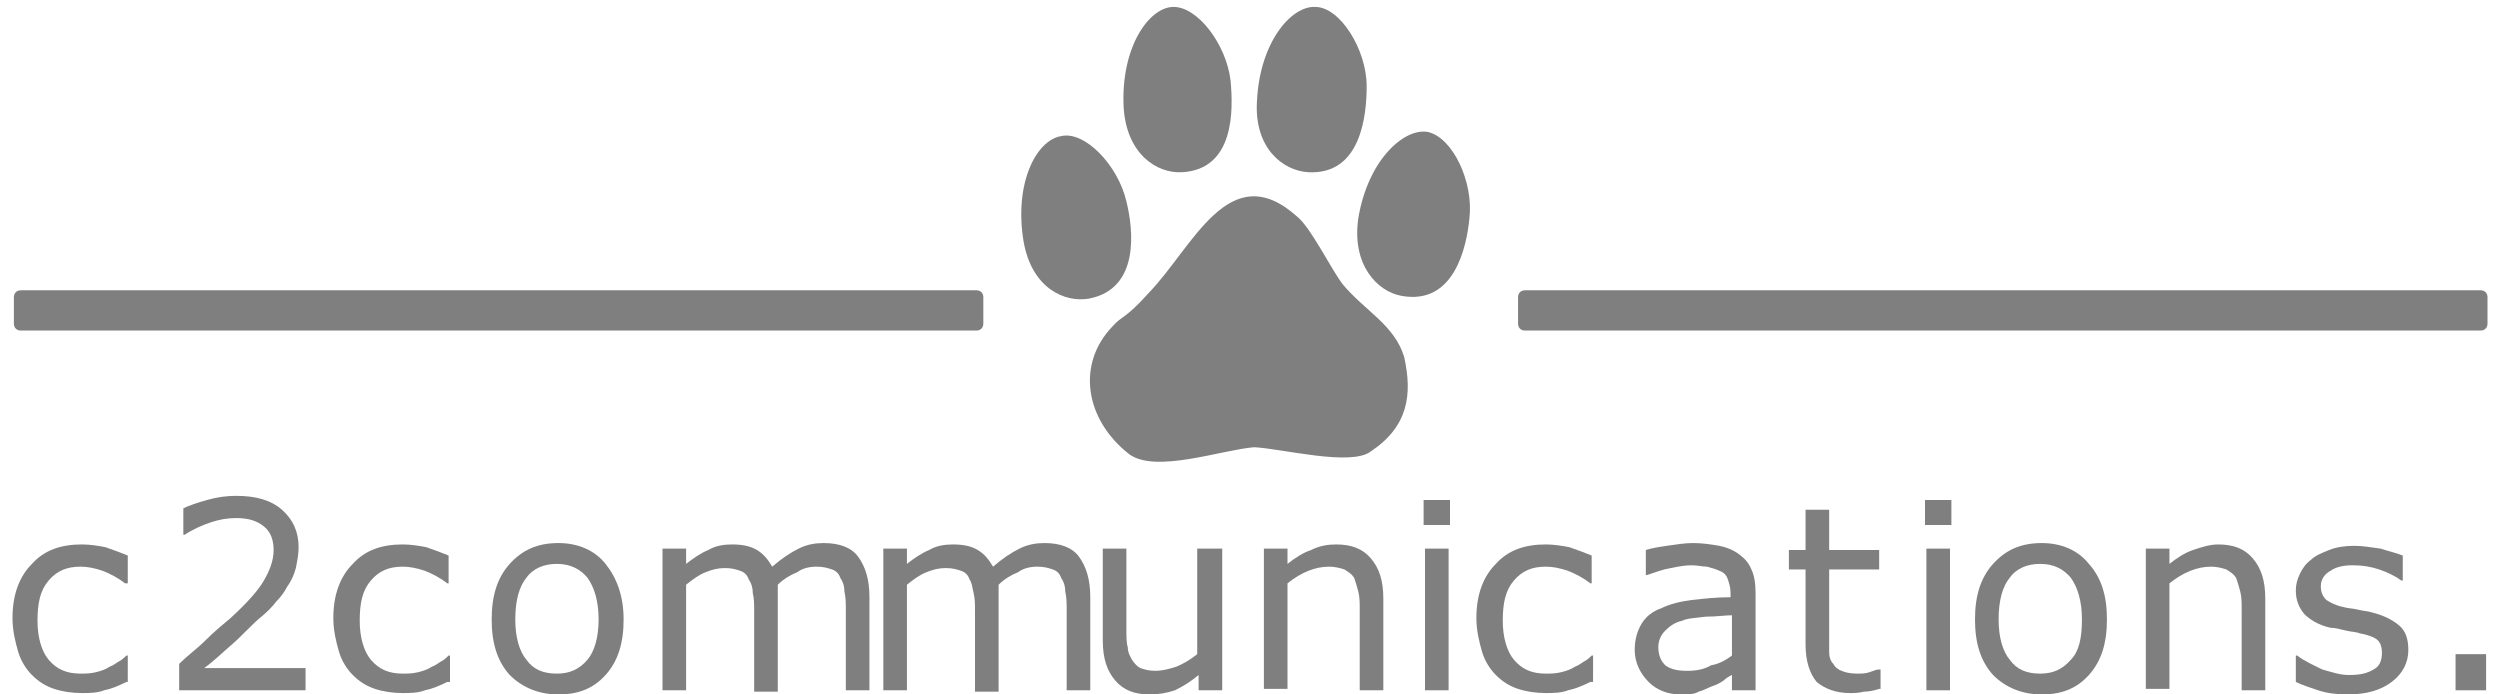 <?xml version="1.0" encoding="utf-8"?>
<!-- Generator: Adobe Illustrator 28.3.0, SVG Export Plug-In . SVG Version: 6.00 Build 0)  -->
<svg version="1.1" id="レイヤー_1" xmlns="http://www.w3.org/2000/svg" xmlns:xlink="http://www.w3.org/1999/xlink" x="0px"
	 y="0px" viewBox="0 0 180 50" style="enable-background:new 0 0 180 50;" xml:space="preserve">
<style type="text/css">
	.st0{fill:#7F7F7F;}
	.st1{fill-rule:evenodd;clip-rule:evenodd;fill:#7F7F7F;}
</style>
<g>
	<g>
		<path class="st0" d="M9.1,49.1c-0.6,0.3-1.1,0.5-1.6,0.6c-0.5,0.2-1.1,0.2-1.6,0.2c-0.7,0-1.4-0.1-2-0.3c-0.6-0.2-1.1-0.5-1.6-1
			c-0.4-0.4-0.8-1-1-1.7c-0.2-0.7-0.4-1.5-0.4-2.4c0-1.7,0.5-3,1.4-3.9c0.9-1,2.1-1.4,3.6-1.4c0.6,0,1.2,0.1,1.7,0.2
			c0.6,0.2,1.1,0.4,1.6,0.6V42H9c-0.5-0.4-1.1-0.7-1.6-0.9c-0.6-0.2-1.1-0.3-1.6-0.3c-1,0-1.7,0.3-2.3,1c-0.6,0.7-0.8,1.6-0.8,2.9
			c0,1.2,0.3,2.2,0.8,2.8c0.6,0.7,1.3,1,2.3,1c0.3,0,0.7,0,1.1-0.1c0.4-0.1,0.7-0.2,1-0.4c0.3-0.1,0.5-0.3,0.7-0.4
			c0.2-0.1,0.4-0.3,0.5-0.4h0.1V49.1z"/>
		<path class="st0" d="M22.1,49.7h-9.2v-1.9c0.6-0.6,1.3-1.1,1.9-1.7s1.2-1.1,1.8-1.6c1.2-1.1,2-2,2.4-2.7c0.4-0.7,0.7-1.4,0.7-2.2
			c0-0.7-0.2-1.3-0.7-1.7c-0.5-0.4-1.1-0.6-2-0.6c-0.6,0-1.2,0.1-1.8,0.3c-0.6,0.2-1.3,0.5-1.9,0.9h-0.1v-1.9c0.4-0.2,1-0.4,1.7-0.6
			s1.4-0.3,2.1-0.3c1.4,0,2.5,0.3,3.3,1c0.8,0.7,1.2,1.6,1.2,2.7c0,0.5-0.1,1-0.2,1.5c-0.1,0.4-0.3,0.9-0.6,1.3
			c-0.2,0.4-0.5,0.8-0.8,1.1c-0.3,0.4-0.7,0.8-1.2,1.2c-0.7,0.6-1.3,1.3-2,1.9c-0.7,0.6-1.3,1.2-2,1.7h7.3V49.7z"/>
		<path class="st0" d="M32.2,49.1c-0.6,0.3-1.1,0.5-1.6,0.6c-0.5,0.2-1.1,0.2-1.6,0.2c-0.7,0-1.4-0.1-2-0.3c-0.6-0.2-1.1-0.5-1.6-1
			c-0.4-0.4-0.8-1-1-1.7c-0.2-0.7-0.4-1.5-0.4-2.4c0-1.7,0.5-3,1.4-3.9c0.9-1,2.1-1.4,3.6-1.4c0.6,0,1.2,0.1,1.7,0.2
			c0.6,0.2,1.1,0.4,1.6,0.6V42h-0.1c-0.5-0.4-1.1-0.7-1.6-0.9c-0.6-0.2-1.1-0.3-1.6-0.3c-1,0-1.7,0.3-2.3,1
			c-0.6,0.7-0.8,1.6-0.8,2.9c0,1.2,0.3,2.2,0.8,2.8c0.6,0.7,1.3,1,2.3,1c0.3,0,0.7,0,1.1-0.1c0.4-0.1,0.7-0.2,1-0.4
			c0.3-0.1,0.5-0.3,0.7-0.4c0.2-0.1,0.4-0.3,0.5-0.4h0.1V49.1z"/>
		<path class="st0" d="M44.9,44.6c0,1.7-0.4,3-1.3,4c-0.9,1-2,1.4-3.4,1.4c-1.4,0-2.6-0.5-3.5-1.4c-0.9-1-1.3-2.3-1.3-4
			c0-1.7,0.4-3,1.3-4c0.9-1,2-1.5,3.5-1.5c1.4,0,2.6,0.5,3.4,1.5C44.4,41.6,44.9,42.9,44.9,44.6z M43.1,44.6c0-1.3-0.3-2.3-0.8-3
			c-0.5-0.6-1.2-1-2.2-1c-0.9,0-1.7,0.3-2.2,1c-0.5,0.6-0.8,1.6-0.8,3c0,1.3,0.3,2.3,0.8,2.9c0.5,0.7,1.2,1,2.2,1
			c0.9,0,1.6-0.3,2.2-1C42.8,46.9,43.1,45.9,43.1,44.6z"/>
		<path class="st0" d="M62.6,49.7h-1.7v-5.8c0-0.4,0-0.9-0.1-1.3c0-0.4-0.1-0.7-0.3-1c-0.1-0.3-0.3-0.5-0.6-0.6
			c-0.3-0.1-0.6-0.2-1.1-0.2c-0.5,0-1,0.1-1.4,0.4c-0.5,0.2-1,0.5-1.4,0.9c0,0.1,0,0.3,0,0.5c0,0.2,0,0.4,0,0.6v6.6h-1.7v-5.8
			c0-0.5,0-0.9-0.1-1.3c0-0.4-0.1-0.7-0.3-1c-0.1-0.3-0.3-0.5-0.6-0.6c-0.3-0.1-0.6-0.2-1.1-0.2c-0.5,0-0.9,0.1-1.4,0.3
			c-0.5,0.2-0.9,0.5-1.4,0.9v7.6h-1.7V39.5h1.7v1.1c0.5-0.4,1.1-0.8,1.6-1c0.5-0.3,1.1-0.4,1.7-0.4c0.7,0,1.3,0.1,1.8,0.4
			c0.5,0.3,0.8,0.7,1.1,1.2c0.7-0.6,1.3-1,1.9-1.3c0.6-0.3,1.2-0.4,1.8-0.4c1.1,0,2,0.3,2.5,1c0.5,0.7,0.8,1.6,0.8,2.9V49.7z"/>
		<path class="st0" d="M78.5,49.7h-1.7v-5.8c0-0.4,0-0.9-0.1-1.3c0-0.4-0.1-0.7-0.3-1c-0.1-0.3-0.3-0.5-0.6-0.6
			c-0.3-0.1-0.6-0.2-1.1-0.2c-0.5,0-1,0.1-1.4,0.4c-0.5,0.2-1,0.5-1.4,0.9c0,0.1,0,0.3,0,0.5c0,0.2,0,0.4,0,0.6v6.6h-1.7v-5.8
			c0-0.5,0-0.9-0.1-1.3s-0.1-0.7-0.3-1c-0.1-0.3-0.3-0.5-0.6-0.6c-0.3-0.1-0.6-0.2-1.1-0.2c-0.5,0-0.9,0.1-1.4,0.3
			c-0.5,0.2-0.9,0.5-1.4,0.9v7.6h-1.7V39.5h1.7v1.1c0.5-0.4,1.1-0.8,1.6-1c0.5-0.3,1.1-0.4,1.7-0.4c0.7,0,1.3,0.1,1.8,0.4
			c0.5,0.3,0.8,0.7,1.1,1.2c0.7-0.6,1.3-1,1.9-1.3c0.6-0.3,1.2-0.4,1.8-0.4c1.1,0,2,0.3,2.5,1c0.5,0.7,0.8,1.6,0.8,2.9V49.7z"/>
		<path class="st0" d="M88,49.7h-1.7v-1.1c-0.6,0.5-1.1,0.8-1.7,1.1C84,49.9,83.4,50,82.8,50c-1.1,0-1.9-0.3-2.5-1
			c-0.6-0.7-0.9-1.6-0.9-2.9v-6.6h1.7v5.8c0,0.5,0,1,0.1,1.3c0,0.4,0.2,0.7,0.3,0.9c0.2,0.3,0.4,0.5,0.6,0.6
			c0.3,0.1,0.6,0.2,1.1,0.2c0.4,0,0.9-0.1,1.5-0.3c0.5-0.2,1-0.5,1.5-0.9v-7.6H88V49.7z"/>
		<path class="st0" d="M99.6,49.7h-1.7v-5.8c0-0.5,0-0.9-0.1-1.3c-0.1-0.4-0.2-0.7-0.3-1c-0.2-0.3-0.4-0.4-0.7-0.6
			c-0.3-0.1-0.7-0.2-1.1-0.2c-0.5,0-1,0.1-1.5,0.3c-0.5,0.2-1,0.5-1.5,0.9v7.6H91V39.5h1.7v1.1c0.5-0.4,1.1-0.8,1.7-1
			c0.6-0.3,1.2-0.4,1.8-0.4c1.1,0,1.9,0.3,2.5,1c0.6,0.7,0.9,1.6,0.9,2.9V49.7z"/>
		<path class="st0" d="M104.4,37.8h-1.9V36h1.9V37.8z M104.3,49.7h-1.7V39.5h1.7V49.7z"/>
		<path class="st0" d="M114.5,49.1c-0.6,0.3-1.1,0.5-1.6,0.6c-0.5,0.2-1.1,0.2-1.6,0.2c-0.7,0-1.4-0.1-2-0.3c-0.6-0.2-1.1-0.5-1.6-1
			c-0.4-0.4-0.8-1-1-1.7c-0.2-0.7-0.4-1.5-0.4-2.4c0-1.7,0.5-3,1.4-3.9c0.9-1,2.1-1.4,3.6-1.4c0.6,0,1.2,0.1,1.7,0.2
			c0.6,0.2,1.1,0.4,1.6,0.6V42h-0.1c-0.5-0.4-1.1-0.7-1.6-0.9c-0.6-0.2-1.1-0.3-1.6-0.3c-1,0-1.7,0.3-2.3,1
			c-0.6,0.7-0.8,1.6-0.8,2.9c0,1.2,0.3,2.2,0.8,2.8c0.6,0.7,1.3,1,2.3,1c0.3,0,0.7,0,1.1-0.1c0.4-0.1,0.7-0.2,1-0.4
			c0.3-0.1,0.5-0.3,0.7-0.4c0.2-0.1,0.4-0.3,0.5-0.4h0.1V49.1z"/>
		<path class="st0" d="M126.4,49.7h-1.7v-1.1c-0.2,0.1-0.4,0.2-0.6,0.4c-0.3,0.2-0.5,0.3-0.8,0.4c-0.3,0.1-0.6,0.3-1,0.4
			C122,50,121.5,50,121,50c-0.9,0-1.7-0.3-2.3-0.9c-0.6-0.6-1-1.4-1-2.3c0-0.8,0.2-1.4,0.5-1.9c0.3-0.5,0.8-0.9,1.4-1.1
			c0.6-0.3,1.4-0.5,2.2-0.6c0.9-0.1,1.8-0.2,2.8-0.2v-0.3c0-0.4-0.1-0.7-0.2-1c-0.1-0.3-0.3-0.5-0.6-0.6c-0.2-0.1-0.5-0.2-0.9-0.3
			c-0.3,0-0.7-0.1-1.1-0.1c-0.5,0-1,0.1-1.5,0.2c-0.6,0.1-1.1,0.3-1.7,0.5h-0.1v-1.8c0.3-0.1,0.8-0.2,1.5-0.3s1.3-0.2,1.9-0.2
			c0.7,0,1.3,0.1,1.9,0.2c0.5,0.1,1,0.3,1.4,0.6c0.4,0.3,0.7,0.6,0.9,1.1c0.2,0.4,0.3,1,0.3,1.7V49.7z M124.7,47.2v-2.9
			c-0.5,0-1.1,0.1-1.9,0.1c-0.7,0.1-1.3,0.1-1.7,0.3c-0.5,0.1-0.9,0.4-1.2,0.7c-0.3,0.3-0.5,0.7-0.5,1.2c0,0.6,0.2,1,0.5,1.3
			c0.4,0.3,0.9,0.4,1.6,0.4c0.6,0,1.2-0.1,1.7-0.4C123.8,47.8,124.3,47.5,124.7,47.2z"/>
		<path class="st0" d="M135.3,49.6c-0.3,0.1-0.7,0.2-1.1,0.2c-0.4,0.1-0.7,0.1-1,0.1c-1,0-1.8-0.3-2.4-0.8c-0.5-0.6-0.8-1.5-0.8-2.7
			v-5.4h-1.2v-1.4h1.2v-2.9h1.7v2.9h3.6v1.4h-3.6v4.7c0,0.5,0,1,0,1.3c0,0.3,0.1,0.6,0.3,0.8c0.1,0.2,0.3,0.4,0.6,0.5
			c0.2,0.1,0.6,0.2,1.1,0.2c0.3,0,0.6,0,0.9-0.1c0.3-0.1,0.5-0.2,0.7-0.2h0.1V49.6z"/>
		<path class="st0" d="M140.5,37.8h-1.9V36h1.9V37.8z M140.4,49.7h-1.7V39.5h1.7V49.7z"/>
		<path class="st0" d="M151.7,44.6c0,1.7-0.4,3-1.3,4c-0.9,1-2,1.4-3.4,1.4c-1.4,0-2.6-0.5-3.5-1.4c-0.9-1-1.3-2.3-1.3-4
			c0-1.7,0.4-3,1.3-4c0.9-1,2-1.5,3.5-1.5c1.4,0,2.6,0.5,3.4,1.5C151.3,41.6,151.7,42.9,151.7,44.6z M149.9,44.6
			c0-1.3-0.3-2.3-0.8-3c-0.5-0.6-1.2-1-2.2-1c-0.9,0-1.7,0.3-2.2,1c-0.5,0.6-0.8,1.6-0.8,3c0,1.3,0.3,2.3,0.8,2.9
			c0.5,0.7,1.2,1,2.2,1c0.9,0,1.6-0.3,2.2-1C149.7,46.9,149.9,45.9,149.9,44.6z"/>
		<path class="st0" d="M163.1,49.7h-1.7v-5.8c0-0.5,0-0.9-0.1-1.3c-0.1-0.4-0.2-0.7-0.3-1c-0.2-0.3-0.4-0.4-0.7-0.6
			c-0.3-0.1-0.7-0.2-1.1-0.2c-0.5,0-1,0.1-1.5,0.3c-0.5,0.2-1,0.5-1.5,0.9v7.6h-1.7V39.5h1.7v1.1c0.5-0.4,1.1-0.8,1.7-1
			s1.2-0.4,1.8-0.4c1.1,0,1.9,0.3,2.5,1c0.6,0.7,0.9,1.6,0.9,2.9V49.7z"/>
		<path class="st0" d="M173.4,46.8c0,0.9-0.4,1.7-1.2,2.3c-0.8,0.6-1.8,0.9-3.2,0.9c-0.8,0-1.5-0.1-2.1-0.3
			c-0.6-0.2-1.2-0.4-1.6-0.6v-1.9h0.1c0.5,0.4,1.2,0.7,1.8,1c0.7,0.2,1.3,0.4,1.9,0.4c0.8,0,1.3-0.1,1.8-0.4
			c0.4-0.2,0.6-0.6,0.6-1.2c0-0.4-0.1-0.7-0.3-0.9c-0.2-0.2-0.7-0.4-1.3-0.5c-0.2-0.1-0.6-0.1-1-0.2c-0.4-0.1-0.8-0.2-1.1-0.2
			c-0.9-0.2-1.5-0.6-1.9-1c-0.4-0.5-0.6-1-0.6-1.7c0-0.4,0.1-0.8,0.3-1.2c0.2-0.4,0.4-0.7,0.8-1c0.3-0.3,0.8-0.5,1.3-0.7
			c0.5-0.2,1.1-0.3,1.8-0.3c0.6,0,1.2,0.1,1.9,0.2c0.6,0.2,1.1,0.3,1.6,0.5v1.8h-0.1c-0.4-0.3-1-0.6-1.6-0.8
			c-0.6-0.2-1.2-0.3-1.9-0.3c-0.6,0-1.2,0.1-1.6,0.4c-0.4,0.2-0.7,0.6-0.7,1.1c0,0.4,0.1,0.7,0.4,1c0.3,0.2,0.7,0.4,1.2,0.5
			c0.3,0.1,0.7,0.1,1.1,0.2c0.4,0.1,0.7,0.1,1,0.2c0.8,0.2,1.4,0.5,1.9,0.9C173.2,45.4,173.4,46,173.4,46.8z"/>
		<path class="st0" d="M179,49.7h-2.2v-2.6h2.2V49.7z"/>
	</g>
</g>
<path class="st1" d="M1,21.4c0-0.3,0.2-0.5,0.5-0.5h68.8c0.3,0,0.5,0.2,0.5,0.5v1.9c0,0.3-0.2,0.5-0.5,0.5H1.5
	c-0.3,0-0.5-0.2-0.5-0.5V21.4z"/>
<path class="st1" d="M109.3,21.4c0-0.3,0.2-0.5,0.5-0.5h68.8c0.3,0,0.5,0.2,0.5,0.5v1.9c0,0.3-0.2,0.5-0.5,0.5h-68.8
	c-0.3,0-0.5-0.2-0.5-0.5V21.4z"/>
<g>
	<path class="st0" d="M82.7,21.1c-1.7,1.9-1.9,1.6-2.6,2.4c-2.6,2.7-2,6.7,1.2,9.2c1.9,1.4,6.6-0.3,9-0.5c2,0.1,7,1.4,8.4,0.3
		c2.7-1.8,3-4.1,2.4-6.8c-0.7-2.3-2.8-3.3-4.4-5.2c-0.8-1-2.3-4.1-3.3-4.9C88.5,11.2,85.9,17.8,82.7,21.1"/>
	<path class="st0" d="M88.6,5.8c0.2,2.1,0.3,6.4-3.5,6.6c-1.8,0.1-4-1.3-4.2-4.7c-0.2-4.3,1.8-7.1,3.5-7.2
		C86.2,0.4,88.3,3.2,88.6,5.8"/>
	<path class="st0" d="M81.1,14.5c0.5,2,1,6.3-2.7,7c-1.7,0.3-4.1-0.7-4.7-4.1c-0.7-4.2,0.9-7.3,2.7-7.6
		C78.1,9.4,80.5,11.9,81.1,14.5"/>
	<path class="st0" d="M105.8,15.7c-0.2,2.1-1.1,6.3-4.9,5.6c-1.7-0.3-3.6-2.2-3.1-5.6c0.7-4.2,3.3-6.5,5-6.2
		C104.6,9.9,106.1,13.1,105.8,15.7"/>
	<path class="st0" d="M98.4,6.2c0,2.1-0.4,6.4-4.2,6.2c-1.8-0.1-3.9-1.7-3.7-5.1c0.2-4.3,2.5-6.9,4.2-6.8
		C96.5,0.5,98.4,3.6,98.4,6.2"/>
</g>
</svg>
